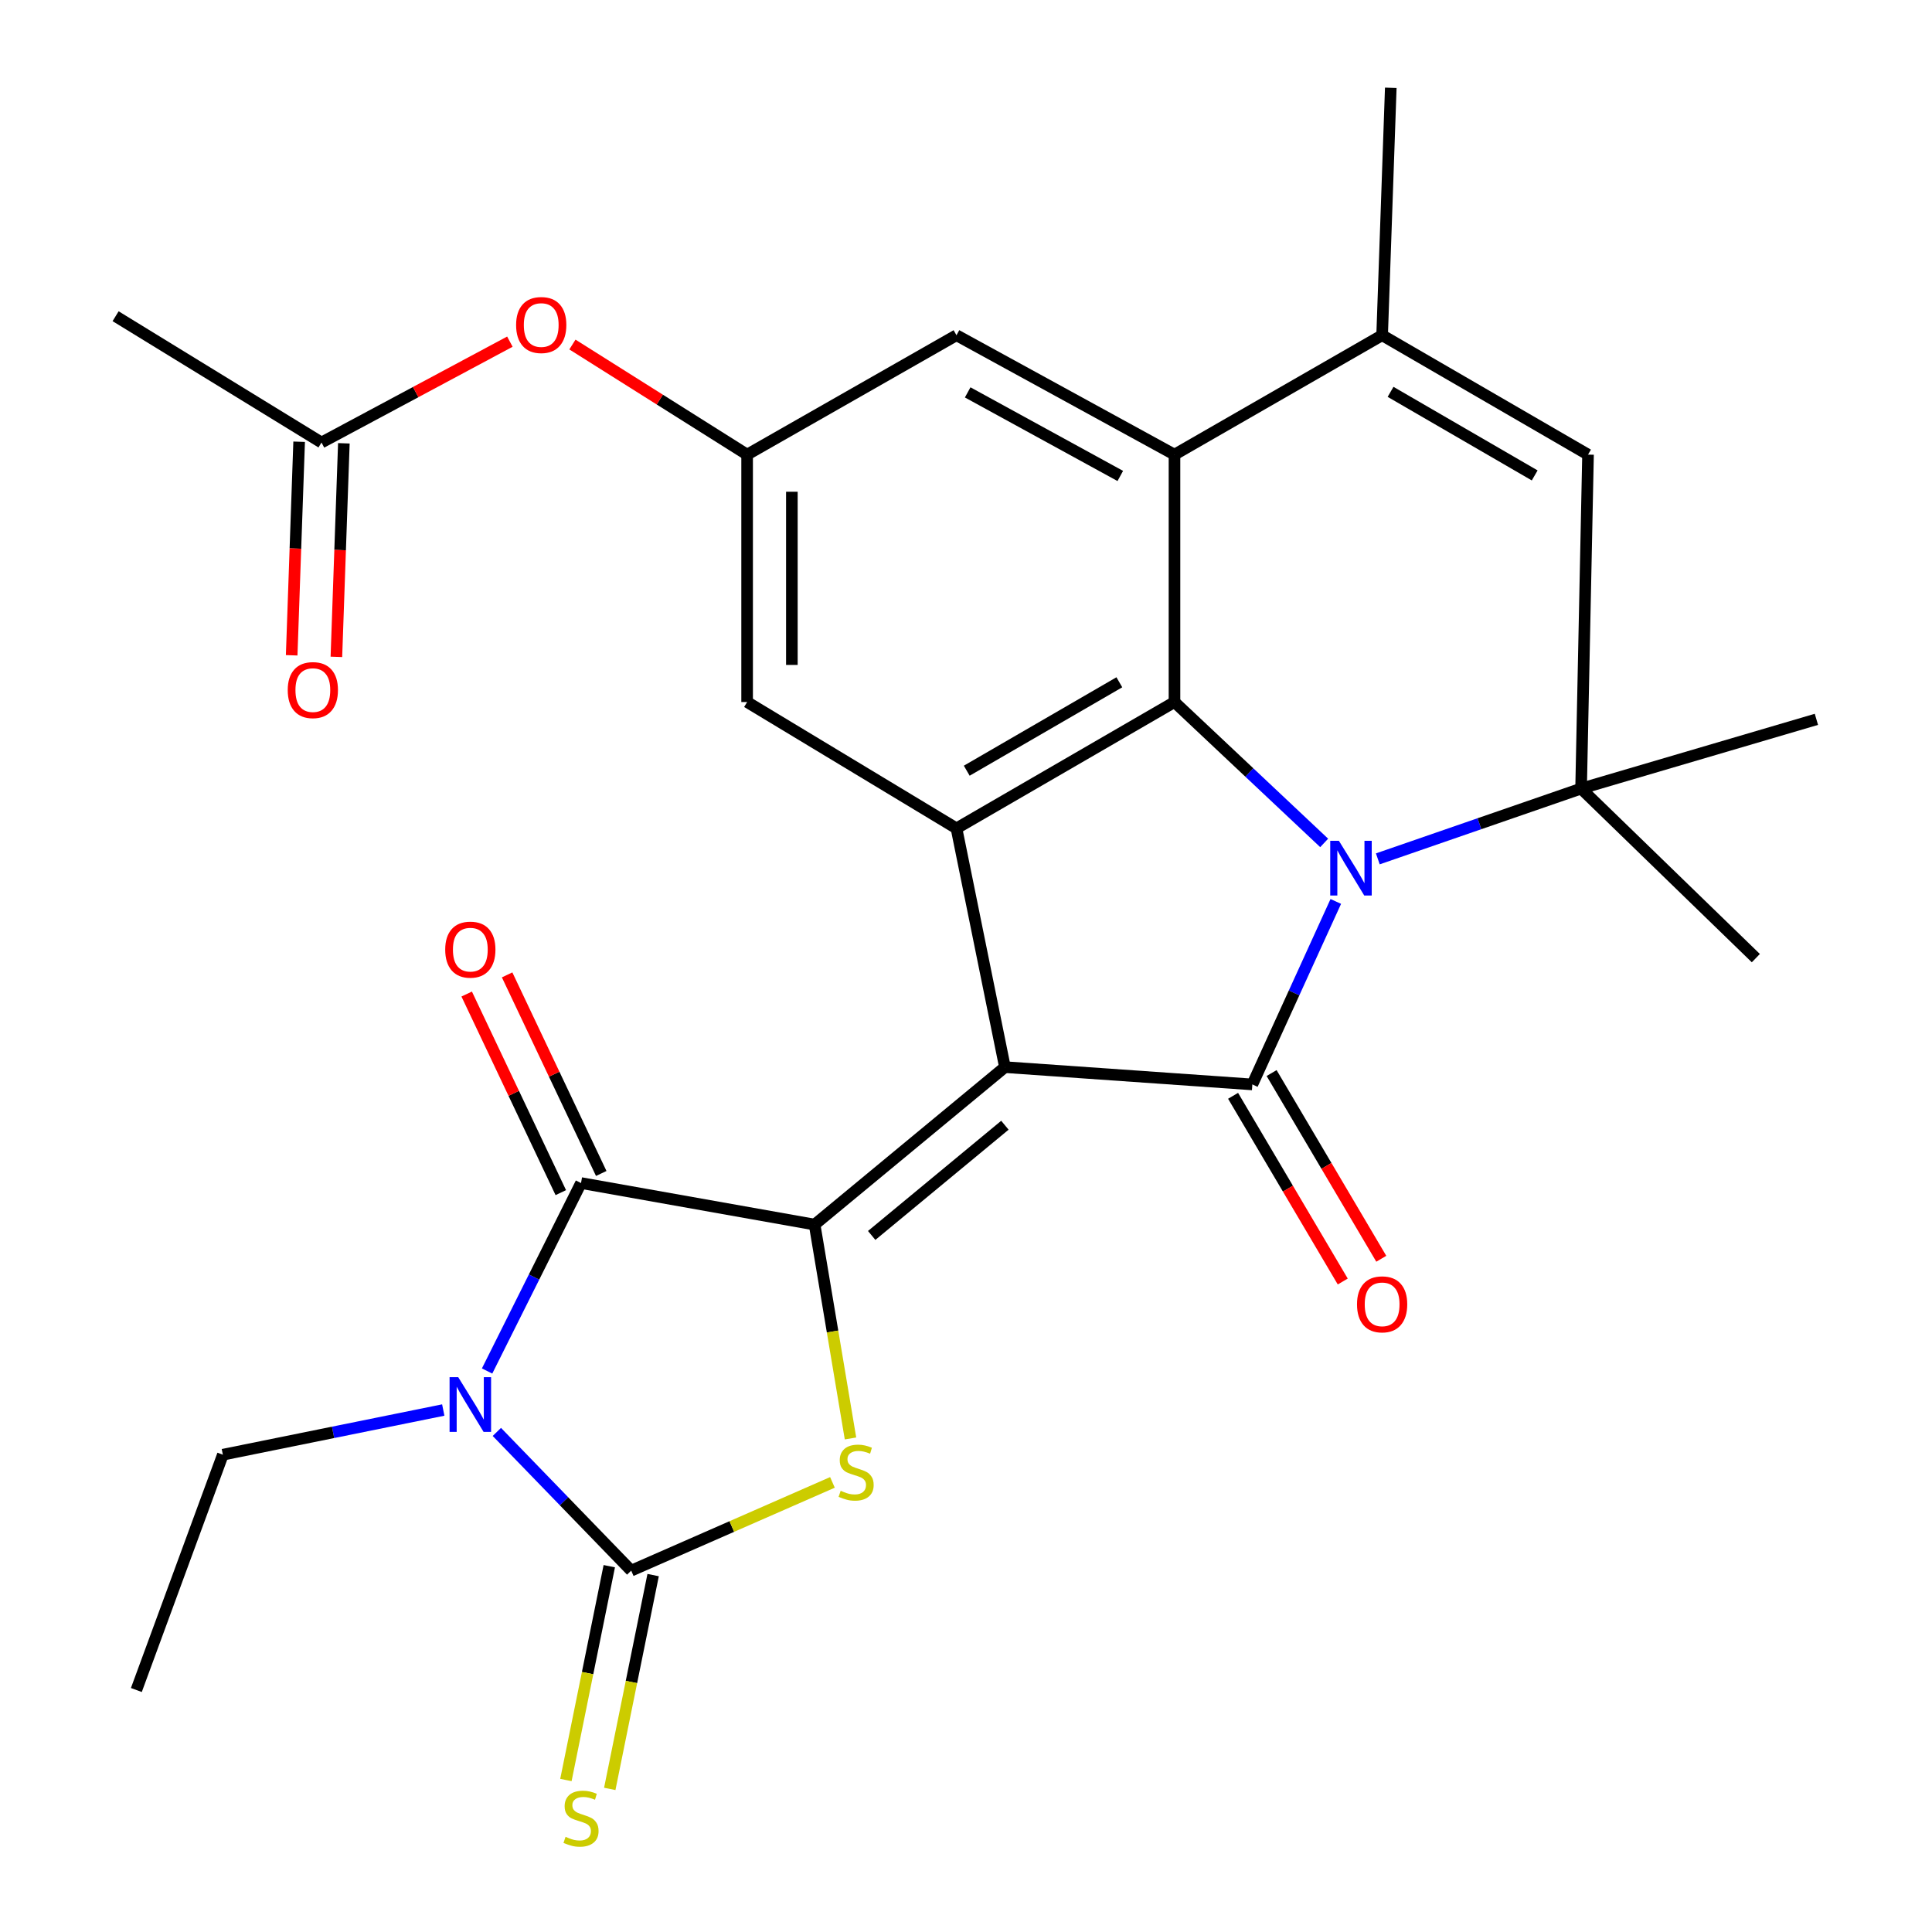 <?xml version='1.0' encoding='iso-8859-1'?>
<svg version='1.1' baseProfile='full'
              xmlns='http://www.w3.org/2000/svg'
                      xmlns:rdkit='http://www.rdkit.org/xml'
                      xmlns:xlink='http://www.w3.org/1999/xlink'
                  xml:space='preserve'
width='1000px' height='1000px' viewBox='0 0 1000 1000'>
<!-- END OF HEADER -->
<rect style='opacity:1.0;fill:#FFFFFF;stroke:none' width='1000' height='1000' x='0' y='0'> </rect>
<path class='bond-0' d='M 520.149,552.347 L 421.642,633.844' style='fill:none;fill-rule:evenodd;stroke:#000000;stroke-width:6px;stroke-linecap:butt;stroke-linejoin:miter;stroke-opacity:1' />
<path class='bond-0' d='M 520.136,582.416 L 451.182,639.464' style='fill:none;fill-rule:evenodd;stroke:#000000;stroke-width:6px;stroke-linecap:butt;stroke-linejoin:miter;stroke-opacity:1' />
<path class='bond-1' d='M 520.149,552.347 L 648.21,561.302' style='fill:none;fill-rule:evenodd;stroke:#000000;stroke-width:6px;stroke-linecap:butt;stroke-linejoin:miter;stroke-opacity:1' />
<path class='bond-2' d='M 520.149,552.347 L 495.072,428.763' style='fill:none;fill-rule:evenodd;stroke:#000000;stroke-width:6px;stroke-linecap:butt;stroke-linejoin:miter;stroke-opacity:1' />
<path class='bond-3' d='M 691.405,466.586 L 669.807,513.944' style='fill:none;fill-rule:evenodd;stroke:#0000FF;stroke-width:6px;stroke-linecap:butt;stroke-linejoin:miter;stroke-opacity:1' />
<path class='bond-3' d='M 669.807,513.944 L 648.21,561.302' style='fill:none;fill-rule:evenodd;stroke:#000000;stroke-width:6px;stroke-linecap:butt;stroke-linejoin:miter;stroke-opacity:1' />
<path class='bond-4' d='M 713.156,444.547 L 765.763,426.355' style='fill:none;fill-rule:evenodd;stroke:#0000FF;stroke-width:6px;stroke-linecap:butt;stroke-linejoin:miter;stroke-opacity:1' />
<path class='bond-4' d='M 765.763,426.355 L 818.371,408.164' style='fill:none;fill-rule:evenodd;stroke:#000000;stroke-width:6px;stroke-linecap:butt;stroke-linejoin:miter;stroke-opacity:1' />
<path class='bond-5' d='M 685.389,436.291 L 646.65,399.833' style='fill:none;fill-rule:evenodd;stroke:#0000FF;stroke-width:6px;stroke-linecap:butt;stroke-linejoin:miter;stroke-opacity:1' />
<path class='bond-5' d='M 646.65,399.833 L 607.912,363.375' style='fill:none;fill-rule:evenodd;stroke:#000000;stroke-width:6px;stroke-linecap:butt;stroke-linejoin:miter;stroke-opacity:1' />
<path class='bond-6' d='M 421.642,633.844 L 300.735,612.344' style='fill:none;fill-rule:evenodd;stroke:#000000;stroke-width:6px;stroke-linecap:butt;stroke-linejoin:miter;stroke-opacity:1' />
<path class='bond-7' d='M 421.642,633.844 L 430.929,689.191' style='fill:none;fill-rule:evenodd;stroke:#000000;stroke-width:6px;stroke-linecap:butt;stroke-linejoin:miter;stroke-opacity:1' />
<path class='bond-7' d='M 430.929,689.191 L 440.216,744.539' style='fill:none;fill-rule:evenodd;stroke:#CCCC00;stroke-width:6px;stroke-linecap:butt;stroke-linejoin:miter;stroke-opacity:1' />
<path class='bond-8' d='M 638.24,567.191 L 666.624,615.25' style='fill:none;fill-rule:evenodd;stroke:#000000;stroke-width:6px;stroke-linecap:butt;stroke-linejoin:miter;stroke-opacity:1' />
<path class='bond-8' d='M 666.624,615.25 L 695.008,663.309' style='fill:none;fill-rule:evenodd;stroke:#FF0000;stroke-width:6px;stroke-linecap:butt;stroke-linejoin:miter;stroke-opacity:1' />
<path class='bond-8' d='M 658.181,555.413 L 686.565,603.472' style='fill:none;fill-rule:evenodd;stroke:#000000;stroke-width:6px;stroke-linecap:butt;stroke-linejoin:miter;stroke-opacity:1' />
<path class='bond-8' d='M 686.565,603.472 L 714.95,651.532' style='fill:none;fill-rule:evenodd;stroke:#FF0000;stroke-width:6px;stroke-linecap:butt;stroke-linejoin:miter;stroke-opacity:1' />
<path class='bond-9' d='M 252.118,709.621 L 276.427,660.983' style='fill:none;fill-rule:evenodd;stroke:#0000FF;stroke-width:6px;stroke-linecap:butt;stroke-linejoin:miter;stroke-opacity:1' />
<path class='bond-9' d='M 276.427,660.983 L 300.735,612.344' style='fill:none;fill-rule:evenodd;stroke:#000000;stroke-width:6px;stroke-linecap:butt;stroke-linejoin:miter;stroke-opacity:1' />
<path class='bond-10' d='M 229.433,729.825 L 172.393,741.387' style='fill:none;fill-rule:evenodd;stroke:#0000FF;stroke-width:6px;stroke-linecap:butt;stroke-linejoin:miter;stroke-opacity:1' />
<path class='bond-10' d='M 172.393,741.387 L 115.353,752.95' style='fill:none;fill-rule:evenodd;stroke:#000000;stroke-width:6px;stroke-linecap:butt;stroke-linejoin:miter;stroke-opacity:1' />
<path class='bond-11' d='M 257.172,741.163 L 291.943,777.062' style='fill:none;fill-rule:evenodd;stroke:#0000FF;stroke-width:6px;stroke-linecap:butt;stroke-linejoin:miter;stroke-opacity:1' />
<path class='bond-11' d='M 291.943,777.062 L 326.713,812.96' style='fill:none;fill-rule:evenodd;stroke:#000000;stroke-width:6px;stroke-linecap:butt;stroke-linejoin:miter;stroke-opacity:1' />
<path class='bond-12' d='M 326.713,812.96 L 378.792,790.12' style='fill:none;fill-rule:evenodd;stroke:#000000;stroke-width:6px;stroke-linecap:butt;stroke-linejoin:miter;stroke-opacity:1' />
<path class='bond-12' d='M 378.792,790.12 L 430.872,767.281' style='fill:none;fill-rule:evenodd;stroke:#CCCC00;stroke-width:6px;stroke-linecap:butt;stroke-linejoin:miter;stroke-opacity:1' />
<path class='bond-13' d='M 315.364,810.658 L 304.139,865.995' style='fill:none;fill-rule:evenodd;stroke:#000000;stroke-width:6px;stroke-linecap:butt;stroke-linejoin:miter;stroke-opacity:1' />
<path class='bond-13' d='M 304.139,865.995 L 292.913,921.332' style='fill:none;fill-rule:evenodd;stroke:#CCCC00;stroke-width:6px;stroke-linecap:butt;stroke-linejoin:miter;stroke-opacity:1' />
<path class='bond-13' d='M 338.061,815.262 L 326.836,870.599' style='fill:none;fill-rule:evenodd;stroke:#000000;stroke-width:6px;stroke-linecap:butt;stroke-linejoin:miter;stroke-opacity:1' />
<path class='bond-13' d='M 326.836,870.599 L 315.611,925.937' style='fill:none;fill-rule:evenodd;stroke:#CCCC00;stroke-width:6px;stroke-linecap:butt;stroke-linejoin:miter;stroke-opacity:1' />
<path class='bond-14' d='M 311.199,607.385 L 286.842,555.99' style='fill:none;fill-rule:evenodd;stroke:#000000;stroke-width:6px;stroke-linecap:butt;stroke-linejoin:miter;stroke-opacity:1' />
<path class='bond-14' d='M 286.842,555.99 L 262.485,504.595' style='fill:none;fill-rule:evenodd;stroke:#FF0000;stroke-width:6px;stroke-linecap:butt;stroke-linejoin:miter;stroke-opacity:1' />
<path class='bond-14' d='M 290.271,617.303 L 265.913,565.908' style='fill:none;fill-rule:evenodd;stroke:#000000;stroke-width:6px;stroke-linecap:butt;stroke-linejoin:miter;stroke-opacity:1' />
<path class='bond-14' d='M 265.913,565.908 L 241.556,514.513' style='fill:none;fill-rule:evenodd;stroke:#FF0000;stroke-width:6px;stroke-linecap:butt;stroke-linejoin:miter;stroke-opacity:1' />
<path class='bond-15' d='M 607.912,363.375 L 495.072,428.763' style='fill:none;fill-rule:evenodd;stroke:#000000;stroke-width:6px;stroke-linecap:butt;stroke-linejoin:miter;stroke-opacity:1' />
<path class='bond-15' d='M 579.374,353.145 L 500.386,398.917' style='fill:none;fill-rule:evenodd;stroke:#000000;stroke-width:6px;stroke-linecap:butt;stroke-linejoin:miter;stroke-opacity:1' />
<path class='bond-16' d='M 607.912,363.375 L 607.912,235.314' style='fill:none;fill-rule:evenodd;stroke:#000000;stroke-width:6px;stroke-linecap:butt;stroke-linejoin:miter;stroke-opacity:1' />
<path class='bond-17' d='M 495.072,428.763 L 386.71,363.375' style='fill:none;fill-rule:evenodd;stroke:#000000;stroke-width:6px;stroke-linecap:butt;stroke-linejoin:miter;stroke-opacity:1' />
<path class='bond-18' d='M 818.371,408.164 L 821.961,235.314' style='fill:none;fill-rule:evenodd;stroke:#000000;stroke-width:6px;stroke-linecap:butt;stroke-linejoin:miter;stroke-opacity:1' />
<path class='bond-19' d='M 818.371,408.164 L 908.823,495.927' style='fill:none;fill-rule:evenodd;stroke:#000000;stroke-width:6px;stroke-linecap:butt;stroke-linejoin:miter;stroke-opacity:1' />
<path class='bond-20' d='M 818.371,408.164 L 940.166,372.33' style='fill:none;fill-rule:evenodd;stroke:#000000;stroke-width:6px;stroke-linecap:butt;stroke-linejoin:miter;stroke-opacity:1' />
<path class='bond-21' d='M 607.912,235.314 L 715.387,173.516' style='fill:none;fill-rule:evenodd;stroke:#000000;stroke-width:6px;stroke-linecap:butt;stroke-linejoin:miter;stroke-opacity:1' />
<path class='bond-22' d='M 607.912,235.314 L 495.072,173.516' style='fill:none;fill-rule:evenodd;stroke:#000000;stroke-width:6px;stroke-linecap:butt;stroke-linejoin:miter;stroke-opacity:1' />
<path class='bond-22' d='M 579.861,246.357 L 500.873,203.099' style='fill:none;fill-rule:evenodd;stroke:#000000;stroke-width:6px;stroke-linecap:butt;stroke-linejoin:miter;stroke-opacity:1' />
<path class='bond-23' d='M 715.387,173.516 L 719.864,45.455' style='fill:none;fill-rule:evenodd;stroke:#000000;stroke-width:6px;stroke-linecap:butt;stroke-linejoin:miter;stroke-opacity:1' />
<path class='bond-24' d='M 715.387,173.516 L 821.961,235.314' style='fill:none;fill-rule:evenodd;stroke:#000000;stroke-width:6px;stroke-linecap:butt;stroke-linejoin:miter;stroke-opacity:1' />
<path class='bond-24' d='M 719.755,202.821 L 794.357,246.08' style='fill:none;fill-rule:evenodd;stroke:#000000;stroke-width:6px;stroke-linecap:butt;stroke-linejoin:miter;stroke-opacity:1' />
<path class='bond-25' d='M 386.71,235.314 L 386.71,363.375' style='fill:none;fill-rule:evenodd;stroke:#000000;stroke-width:6px;stroke-linecap:butt;stroke-linejoin:miter;stroke-opacity:1' />
<path class='bond-25' d='M 409.869,254.523 L 409.869,344.166' style='fill:none;fill-rule:evenodd;stroke:#000000;stroke-width:6px;stroke-linecap:butt;stroke-linejoin:miter;stroke-opacity:1' />
<path class='bond-26' d='M 386.71,235.314 L 495.072,173.516' style='fill:none;fill-rule:evenodd;stroke:#000000;stroke-width:6px;stroke-linecap:butt;stroke-linejoin:miter;stroke-opacity:1' />
<path class='bond-27' d='M 386.71,235.314 L 341.497,206.821' style='fill:none;fill-rule:evenodd;stroke:#000000;stroke-width:6px;stroke-linecap:butt;stroke-linejoin:miter;stroke-opacity:1' />
<path class='bond-27' d='M 341.497,206.821 L 296.285,178.328' style='fill:none;fill-rule:evenodd;stroke:#FF0000;stroke-width:6px;stroke-linecap:butt;stroke-linejoin:miter;stroke-opacity:1' />
<path class='bond-28' d='M 166.408,229.048 L 215.159,202.943' style='fill:none;fill-rule:evenodd;stroke:#000000;stroke-width:6px;stroke-linecap:butt;stroke-linejoin:miter;stroke-opacity:1' />
<path class='bond-28' d='M 215.159,202.943 L 263.91,176.838' style='fill:none;fill-rule:evenodd;stroke:#FF0000;stroke-width:6px;stroke-linecap:butt;stroke-linejoin:miter;stroke-opacity:1' />
<path class='bond-29' d='M 154.835,228.643 L 152.902,283.912' style='fill:none;fill-rule:evenodd;stroke:#000000;stroke-width:6px;stroke-linecap:butt;stroke-linejoin:miter;stroke-opacity:1' />
<path class='bond-29' d='M 152.902,283.912 L 150.97,339.181' style='fill:none;fill-rule:evenodd;stroke:#FF0000;stroke-width:6px;stroke-linecap:butt;stroke-linejoin:miter;stroke-opacity:1' />
<path class='bond-29' d='M 177.981,229.453 L 176.048,284.722' style='fill:none;fill-rule:evenodd;stroke:#000000;stroke-width:6px;stroke-linecap:butt;stroke-linejoin:miter;stroke-opacity:1' />
<path class='bond-29' d='M 176.048,284.722 L 174.116,339.99' style='fill:none;fill-rule:evenodd;stroke:#FF0000;stroke-width:6px;stroke-linecap:butt;stroke-linejoin:miter;stroke-opacity:1' />
<path class='bond-30' d='M 166.408,229.048 L 59.834,163.673' style='fill:none;fill-rule:evenodd;stroke:#000000;stroke-width:6px;stroke-linecap:butt;stroke-linejoin:miter;stroke-opacity:1' />
<path class='bond-31' d='M 115.353,752.95 L 70.577,874.745' style='fill:none;fill-rule:evenodd;stroke:#000000;stroke-width:6px;stroke-linecap:butt;stroke-linejoin:miter;stroke-opacity:1' />
<path  class='atom-1' d='M 693.005 435.19
L 702.285 450.19
Q 703.205 451.67, 704.685 454.35
Q 706.165 457.03, 706.245 457.19
L 706.245 435.19
L 710.005 435.19
L 710.005 463.51
L 706.125 463.51
L 696.165 447.11
Q 695.005 445.19, 693.765 442.99
Q 692.565 440.79, 692.205 440.11
L 692.205 463.51
L 688.525 463.51
L 688.525 435.19
L 693.005 435.19
' fill='#0000FF'/>
<path  class='atom-4' d='M 237.18 712.825
L 246.46 727.825
Q 247.38 729.305, 248.86 731.985
Q 250.34 734.665, 250.42 734.825
L 250.42 712.825
L 254.18 712.825
L 254.18 741.145
L 250.3 741.145
L 240.34 724.745
Q 239.18 722.825, 237.94 720.625
Q 236.74 718.425, 236.38 717.745
L 236.38 741.145
L 232.7 741.145
L 232.7 712.825
L 237.18 712.825
' fill='#0000FF'/>
<path  class='atom-8' d='M 435.13 771.625
Q 435.45 771.745, 436.77 772.305
Q 438.09 772.865, 439.53 773.225
Q 441.01 773.545, 442.45 773.545
Q 445.13 773.545, 446.69 772.265
Q 448.25 770.945, 448.25 768.665
Q 448.25 767.105, 447.45 766.145
Q 446.69 765.185, 445.49 764.665
Q 444.29 764.145, 442.29 763.545
Q 439.77 762.785, 438.25 762.065
Q 436.77 761.345, 435.69 759.825
Q 434.65 758.305, 434.65 755.745
Q 434.65 752.185, 437.05 749.985
Q 439.49 747.785, 444.29 747.785
Q 447.57 747.785, 451.29 749.345
L 450.37 752.425
Q 446.97 751.025, 444.41 751.025
Q 441.65 751.025, 440.13 752.185
Q 438.61 753.305, 438.65 755.265
Q 438.65 756.785, 439.41 757.705
Q 440.21 758.625, 441.33 759.145
Q 442.49 759.665, 444.41 760.265
Q 446.97 761.065, 448.49 761.865
Q 450.01 762.665, 451.09 764.305
Q 452.21 765.905, 452.21 768.665
Q 452.21 772.585, 449.57 774.705
Q 446.97 776.785, 442.61 776.785
Q 440.09 776.785, 438.17 776.225
Q 436.29 775.705, 434.05 774.785
L 435.13 771.625
' fill='#CCCC00'/>
<path  class='atom-15' d='M 292.735 950.741
Q 293.055 950.861, 294.375 951.421
Q 295.695 951.981, 297.135 952.341
Q 298.615 952.661, 300.055 952.661
Q 302.735 952.661, 304.295 951.381
Q 305.855 950.061, 305.855 947.781
Q 305.855 946.221, 305.055 945.261
Q 304.295 944.301, 303.095 943.781
Q 301.895 943.261, 299.895 942.661
Q 297.375 941.901, 295.855 941.181
Q 294.375 940.461, 293.295 938.941
Q 292.255 937.421, 292.255 934.861
Q 292.255 931.301, 294.655 929.101
Q 297.095 926.901, 301.895 926.901
Q 305.175 926.901, 308.895 928.461
L 307.975 931.541
Q 304.575 930.141, 302.015 930.141
Q 299.255 930.141, 297.735 931.301
Q 296.215 932.421, 296.255 934.381
Q 296.255 935.901, 297.015 936.821
Q 297.815 937.741, 298.935 938.261
Q 300.095 938.781, 302.015 939.381
Q 304.575 940.181, 306.095 940.981
Q 307.615 941.781, 308.695 943.421
Q 309.815 945.021, 309.815 947.781
Q 309.815 951.701, 307.175 953.821
Q 304.575 955.901, 300.215 955.901
Q 297.695 955.901, 295.775 955.341
Q 293.895 954.821, 291.655 953.901
L 292.735 950.741
' fill='#CCCC00'/>
<path  class='atom-18' d='M 702.387 675.123
Q 702.387 668.323, 705.747 664.523
Q 709.107 660.723, 715.387 660.723
Q 721.667 660.723, 725.027 664.523
Q 728.387 668.323, 728.387 675.123
Q 728.387 682.003, 724.987 685.923
Q 721.587 689.803, 715.387 689.803
Q 709.147 689.803, 705.747 685.923
Q 702.387 682.043, 702.387 675.123
M 715.387 686.603
Q 719.707 686.603, 722.027 683.723
Q 724.387 680.803, 724.387 675.123
Q 724.387 669.563, 722.027 666.763
Q 719.707 663.923, 715.387 663.923
Q 711.067 663.923, 708.707 666.723
Q 706.387 669.523, 706.387 675.123
Q 706.387 680.843, 708.707 683.723
Q 711.067 686.603, 715.387 686.603
' fill='#FF0000'/>
<path  class='atom-19' d='M 230.44 491.529
Q 230.44 484.729, 233.8 480.929
Q 237.16 477.129, 243.44 477.129
Q 249.72 477.129, 253.08 480.929
Q 256.44 484.729, 256.44 491.529
Q 256.44 498.409, 253.04 502.329
Q 249.64 506.209, 243.44 506.209
Q 237.2 506.209, 233.8 502.329
Q 230.44 498.449, 230.44 491.529
M 243.44 503.009
Q 247.76 503.009, 250.08 500.129
Q 252.44 497.209, 252.44 491.529
Q 252.44 485.969, 250.08 483.169
Q 247.76 480.329, 243.44 480.329
Q 239.12 480.329, 236.76 483.129
Q 234.44 485.929, 234.44 491.529
Q 234.44 497.249, 236.76 500.129
Q 239.12 503.009, 243.44 503.009
' fill='#FF0000'/>
<path  class='atom-21' d='M 267.136 168.23
Q 267.136 161.43, 270.496 157.63
Q 273.856 153.83, 280.136 153.83
Q 286.416 153.83, 289.776 157.63
Q 293.136 161.43, 293.136 168.23
Q 293.136 175.11, 289.736 179.03
Q 286.336 182.91, 280.136 182.91
Q 273.896 182.91, 270.496 179.03
Q 267.136 175.15, 267.136 168.23
M 280.136 179.71
Q 284.456 179.71, 286.776 176.83
Q 289.136 173.91, 289.136 168.23
Q 289.136 162.67, 286.776 159.87
Q 284.456 157.03, 280.136 157.03
Q 275.816 157.03, 273.456 159.83
Q 271.136 162.63, 271.136 168.23
Q 271.136 173.95, 273.456 176.83
Q 275.816 179.71, 280.136 179.71
' fill='#FF0000'/>
<path  class='atom-22' d='M 148.93 357.189
Q 148.93 350.389, 152.29 346.589
Q 155.65 342.789, 161.93 342.789
Q 168.21 342.789, 171.57 346.589
Q 174.93 350.389, 174.93 357.189
Q 174.93 364.069, 171.53 367.989
Q 168.13 371.869, 161.93 371.869
Q 155.69 371.869, 152.29 367.989
Q 148.93 364.109, 148.93 357.189
M 161.93 368.669
Q 166.25 368.669, 168.57 365.789
Q 170.93 362.869, 170.93 357.189
Q 170.93 351.629, 168.57 348.829
Q 166.25 345.989, 161.93 345.989
Q 157.61 345.989, 155.25 348.789
Q 152.93 351.589, 152.93 357.189
Q 152.93 362.909, 155.25 365.789
Q 157.61 368.669, 161.93 368.669
' fill='#FF0000'/>
</svg>
